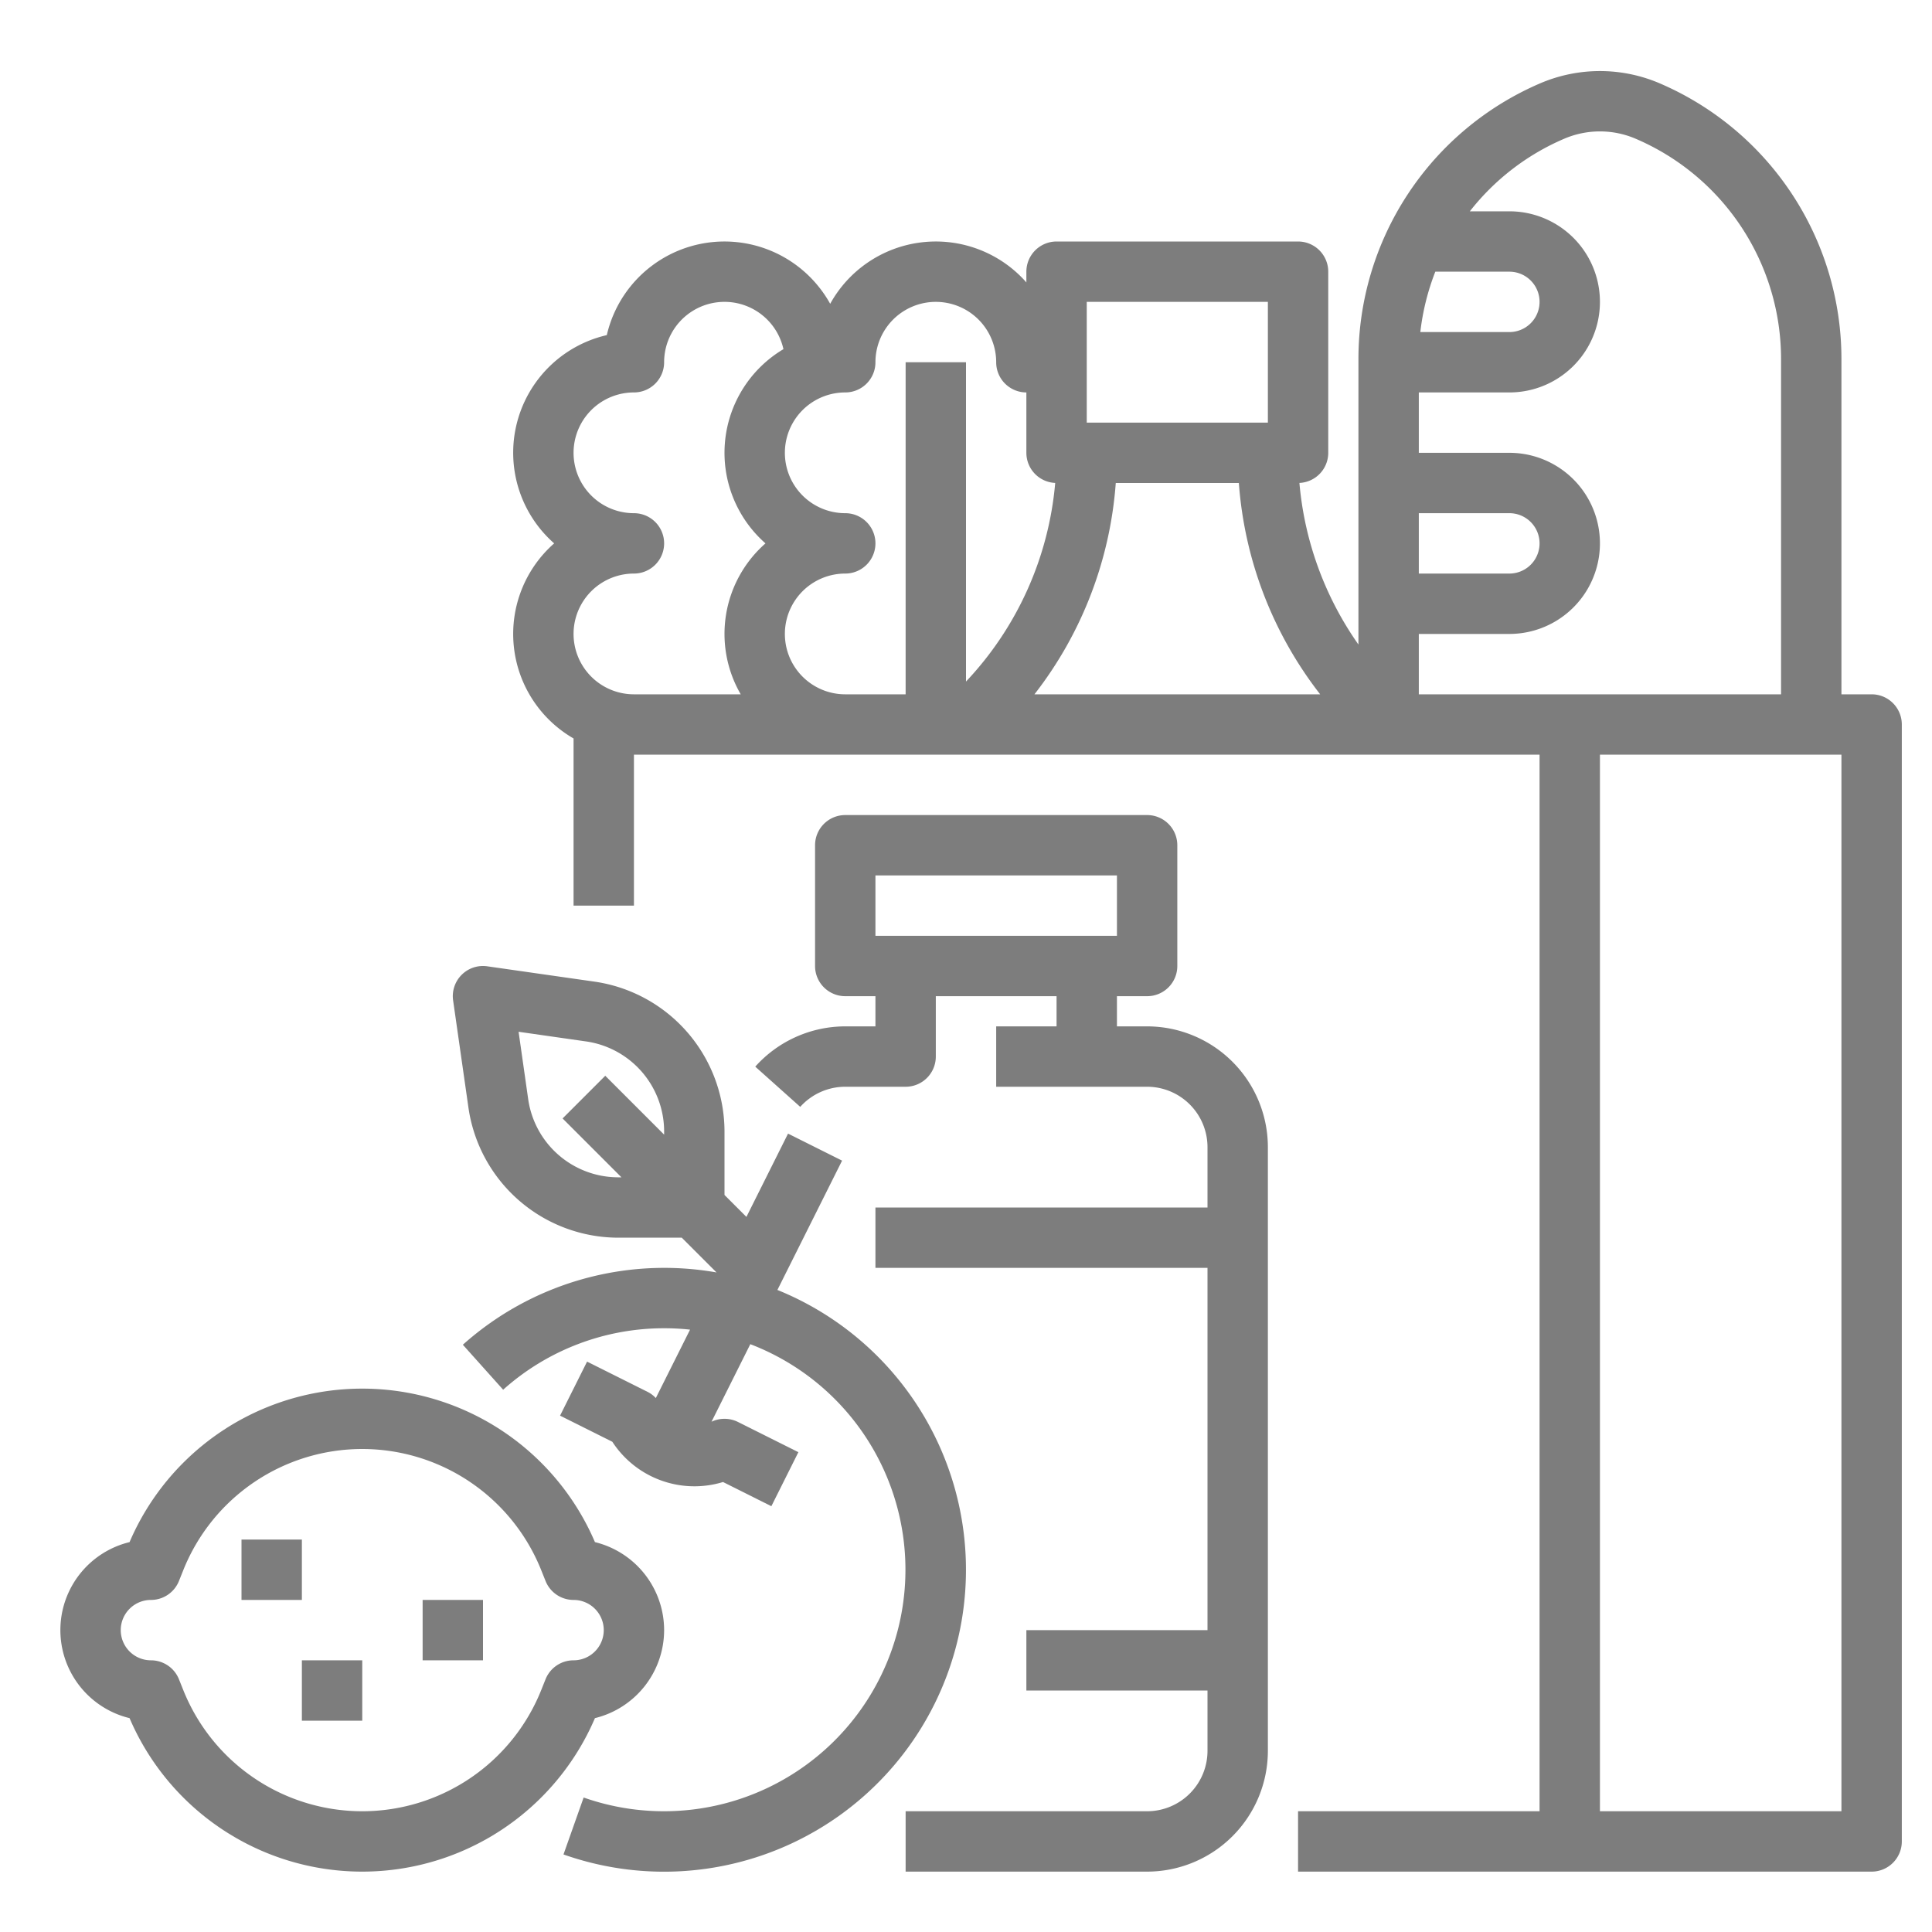 <?xml version="1.0"?>
<svg xmlns="http://www.w3.org/2000/svg" xmlns:xlink="http://www.w3.org/1999/xlink" xmlns:svgjs="http://svgjs.com/svgjs" version="1.1" width="512" height="512" x="0" y="0" viewBox="0 0 512 512" style="enable-background:new 0 0 512 512" xml:space="preserve"><g><path xmlns="http://www.w3.org/2000/svg" d="M496,184h-8V95.21a79.517,79.517,0,0,0-48.24-73.16,40.206,40.206,0,0,0-31.52,0A79.517,79.517,0,0,0,360,95.21v75.6A87.544,87.544,0,0,1,344.36,127.99l-.001-.008A7.994,7.994,0,0,0,352,120V72a8,8,0,0,0-8-8H280a8,8,0,0,0-8,8v2.85c-.44-.51-.9-1-1.38-1.48A31.984,31.984,0,0,0,220.01,80.51a32.22,32.22,0,0,0-5.39-7.14,32.003,32.003,0,0,0-53.81,15.44A31.988,31.988,0,0,0,146.86,144,31.965,31.965,0,0,0,152,195.7V240h16V200H408V480H344v16H496a7.998,7.998,0,0,0,8-8V192A7.998,7.998,0,0,0,496,184ZM376,136h24a8,8,0,0,1,0,16H376Zm4.37-64H400a8,8,0,1,1,0,16H376.4A64.012,64.012,0,0,1,380.37,72ZM288,80h48v32H288ZM168,184a16,16,0,0,1,0-32,8,8,0,0,0,0-16,16,16,0,0,1,0-32,7.998,7.998,0,0,0,8-8,16,16,0,0,1,31.62-3.47A31.958,31.958,0,0,0,202.86,144a31.937,31.937,0,0,0-6.56,40Zm56,0a16,16,0,0,1,0-32,8,8,0,0,0,0-16,16,16,0,0,1,0-32,7.998,7.998,0,0,0,8-8,16,16,0,1,1,32,0,7.998,7.998,0,0,0,8,8v16a7.994,7.994,0,0,0,7.641,7.982L279.64,127.99A87.734,87.734,0,0,1,256,180.62V96H240v88Zm50.14,0a103.386,103.386,0,0,0,21.55-56h32.62A103.386,103.386,0,0,0,349.86,184ZM376,184V168h24a24,24,0,0,0,0-48H376V104h24a24,24,0,0,0,0-48H389.52a63.465,63.465,0,0,1,25.03-19.24,24.042,24.042,0,0,1,18.9,0A63.516,63.516,0,0,1,472,95.21V184ZM488,480H424V200h64Z" fill="#7d7d7d" data-original="#000000" style=""/><path xmlns="http://www.w3.org/2000/svg" d="M176,432a24.043,24.043,0,0,0-18.334-23.324,67.082,67.082,0,0,0-123.332,0,24.003,24.003,0,0,0,0,46.648,67.082,67.082,0,0,0,123.332,0A24.043,24.043,0,0,0,176,432Zm-24,8a7.999,7.999,0,0,0-7.428,5.029l-1.145,2.861a51.082,51.082,0,0,1-94.855,0l-1.145-2.861A7.999,7.999,0,0,0,40,440a8,8,0,0,1,0-16,7.999,7.999,0,0,0,7.428-5.029l1.145-2.861a51.082,51.082,0,0,1,94.855,0l1.145,2.861A7.999,7.999,0,0,0,152,424a8,8,0,0,1,0,16Z" fill="#7d7d7d" data-original="#000000" style=""/><rect xmlns="http://www.w3.org/2000/svg" x="64" y="408" width="16" height="16" fill="#7d7d7d" data-original="#000000" style=""/><rect xmlns="http://www.w3.org/2000/svg" x="80" y="440" width="16" height="16" fill="#7d7d7d" data-original="#000000" style=""/><rect xmlns="http://www.w3.org/2000/svg" x="112" y="424" width="16" height="16" fill="#7d7d7d" data-original="#000000" style=""/><path xmlns="http://www.w3.org/2000/svg" d="M206.02,341.85l17.14-34.27-14.32-7.16-11.03,22.07L192,316.68V299.75a40.185,40.185,0,0,0-34.34-39.59L129.13,256.08a7.994,7.994,0,0,0-9.05,9.05l4.08,28.53A40.185,40.185,0,0,0,163.75,328h16.93l9.21,9.21a80.079,80.079,0,0,0-67.23,19.16L133.34,368.29A63.911,63.911,0,0,1,176,352a62.442,62.442,0,0,1,6.87.37l-9.07,18.13a7.74,7.74,0,0,0-2.22-1.66l-16-8-7.16,14.32,13.85,6.92A25.955,25.955,0,0,0,191.61,392.75l12.81,6.41,7.16-14.32-16-8a8.044,8.044,0,0,0-7.02-.07l10.28-20.55a64.007,64.007,0,0,1-44.17,120.14L149.33,491.45A80.011,80.011,0,0,0,206.02,341.85ZM176,300.69l-15.6-15.6L149.09,296.4,164.69,312H163.75a24.127,24.127,0,0,1-23.76-20.61l-2.56-17.96L155.39,276A24.109,24.109,0,0,1,176,299.75Z" fill="#7d7d7d" data-original="#000000" style=""/><path xmlns="http://www.w3.org/2000/svg" d="M304,272h-8v-8h8a7.998,7.998,0,0,0,8-8V224a7.998,7.998,0,0,0-8-8H224a7.998,7.998,0,0,0-8,8v32a7.998,7.998,0,0,0,8,8h8v8h-8a32.051,32.051,0,0,0-23.85,10.67l11.92,10.66A16.03,16.03,0,0,1,224,288h16a7.998,7.998,0,0,0,8-8V264h32v8H264v16h40a16.021,16.021,0,0,1,16,16v16H232v16h88v96H272v16h48v16a16.021,16.021,0,0,1-16,16H240v16h64a32.036,32.036,0,0,0,32-32V304A32.036,32.036,0,0,0,304,272Zm-72-24V232h64v16Z" fill="#7d7d7d" data-original="#000000" style=""/></g></svg>
